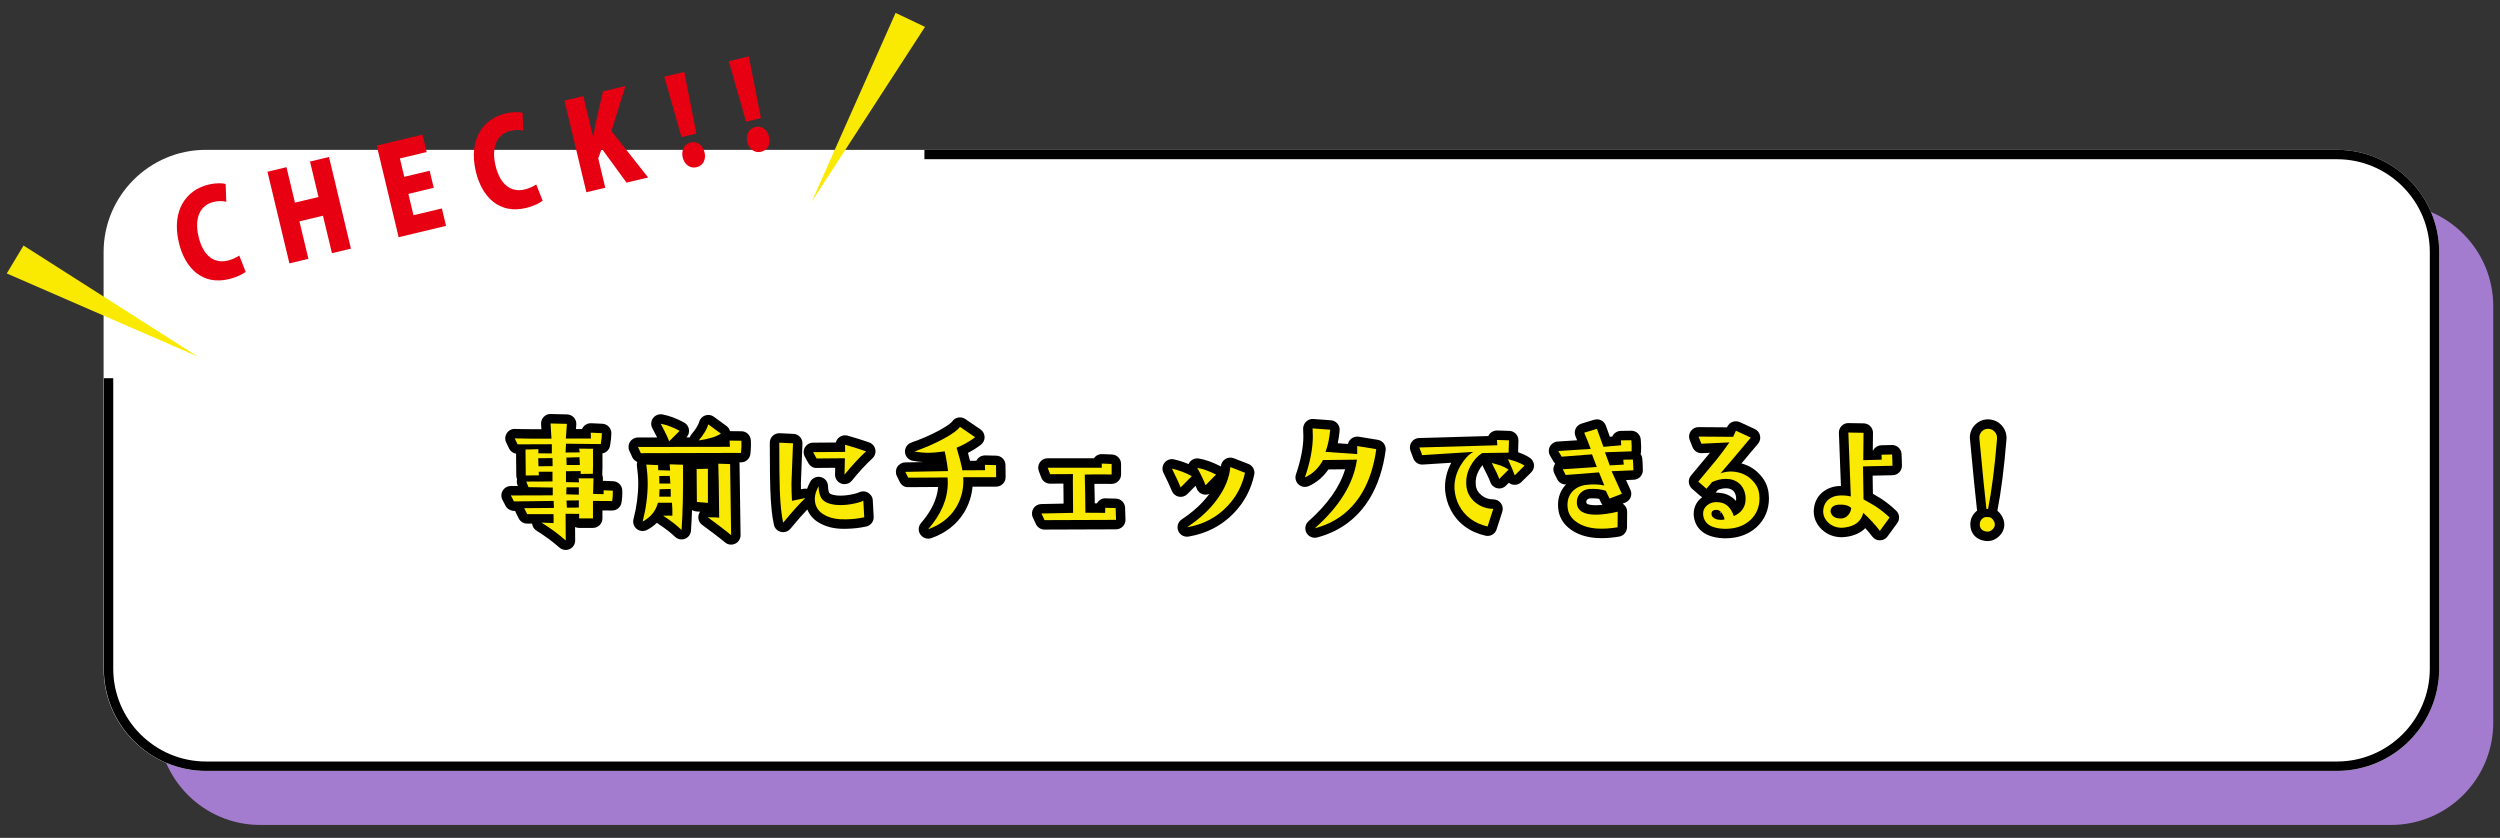 <?xml version="1.0" encoding="UTF-8"?> <svg xmlns="http://www.w3.org/2000/svg" id="_レイヤー_1" data-name="レイヤー_1" version="1.1" viewBox="0 0 925 310"><rect x="0" y="0" width="925" height="310" fill="#333333" stroke="none"/><path d="M362.034,75.441h522.639c20.858,0,37.827,16.968,37.827,37.826v154.136c0,20.857-16.969,37.826-37.827,37.826H96.254c-20.856,0-37.825-16.969-37.825-37.826v-107.474" fill="#a47ccf"></path><path d="M415.417,285.229H76.161c-20.858,0-37.827-16.969-37.827-37.826V93.267c0-20.858,16.969-37.826,37.827-37.826h339.256s449.256,0,449.256,0c20.858,0,37.827,16.968,37.827,37.826v154.136c0,20.857-16.969,37.826-37.827,37.826h-449.256Z" fill="#fff"></path><polygon points="73.095 131.895 8.709 90.851 2.5 101.18 73.095 131.895" fill="#fae900"></polygon><polygon points="300.369 74.551 331.368 4.771 342.25 9.952 300.369 74.551" fill="#fae900"></polygon><g><path d="M90.9,100.578c-.953.785-3.203,1.973-6.238,2.701-9.787,2.344-16.217-4.047-18.465-13.434-2.91-12.15,2.904-19.619,10.854-21.521,3.115-.748,5.441-.562,6.445-.248l.225,6.58c-1.164-.277-2.76-.406-4.717.062-4.434,1.06-7.35,5.287-5.521,12.918,1.691,7.062,5.769,9.98,10.764,8.785,1.598-.383,3.311-1.164,4.283-1.861l2.371,6.018Z" fill="#e60012"></path><path d="M129.851,91.994l-7.031,1.684-3.32-13.863-8.707,2.086,3.32,13.863-7.031,1.684-8.121-33.908,7.031-1.684,3.141,13.117,8.709-2.086-3.141-13.117,7.031-1.684,8.119,33.908Z" fill="#e60012"></path><path d="M165.039,83.566l-17.537,4.199-8.119-33.906,16.938-4.057,1.543,6.447-9.906,2.371,1.627,6.801,9.389-2.248,1.512,6.314-9.387,2.25,1.891,7.894,10.506-2.516,1.545,6.449Z" fill="#e60012"></path><path d="M200.777,74.263c-.951.787-3.201,1.975-6.236,2.701-9.789,2.344-16.219-4.047-18.467-13.434-2.91-12.15,2.904-19.619,10.855-21.523,3.115-.746,5.439-.56,6.445-.246l.225,6.58c-1.164-.277-2.758-.408-4.717.062-4.434,1.06-7.35,5.287-5.523,12.918,1.691,7.062,5.771,9.98,10.764,8.785,1.598-.383,3.312-1.164,4.285-1.861l2.369,6.018Z" fill="#e60012"></path><path d="M239.81,65.66l-7.99,1.914-9.184-12.598-1.281,3.647,2.596,10.836-6.99,1.674-8.121-33.908,6.99-1.674,3.572,14.914.121-.029c.231-1.496.516-2.953.789-4.455l2.789-12.172,8.309-1.99-5.17,16.684,13.57,17.158Z" fill="#e60012"></path><path d="M257.668,49.416l-5.514,1.32-6.369-22.359,7.391-1.772,4.492,22.811ZM252.609,58.281c-.652-2.721.654-5.029,2.932-5.574,2.357-.565,4.486.92,5.137,3.641.631,2.633-.465,4.938-2.941,5.529-2.438.584-4.518-1.051-5.127-3.596Z" fill="#e60012"></path><path d="M281.552,43.695l-5.514,1.32-6.369-22.359,7.391-1.77,4.492,22.809ZM276.492,52.56c-.65-2.721.656-5.027,2.934-5.572,2.356-.566,4.486.92,5.137,3.641.631,2.633-.465,4.936-2.941,5.529-2.438.582-4.519-1.053-5.129-3.598Z" fill="#e60012"></path></g><g><path d="M226.89,178.054l-3.408-.144c-.144-.008-.284-.004-.423.006.009-.26.019-.527.028-.805.018-.498-.072-.99-.257-1.443.003-.023.005-.047.007-.07.088-1.06.11-3.248.074-7.84,1.42-.26,2.563-1.381,2.814-2.85.325-1.895.483-3.408.483-4.627,0-1.869-1.47-3.41-3.338-3.496l-4.129-.191c-.994-.021-1.914.312-2.606.992-.343.334-.609.731-.789,1.164h-2.227l.119-1.674c.067-.955-.258-1.895-.902-2.603-.644-.707-1.549-1.121-2.505-1.143l-6.049-.144c-1.031-.049-1.924.363-2.603,1.068-.68.705-1.033,1.662-.976,2.639l.115,1.926c-4.847-.008-7.936-.053-9.755-.113-1.249-.074-2.377.559-3.045,1.584-.669,1.023-.755,2.322-.228,3.424l1.056,2.207c.5,1.047,1.48,1.766,2.601,1.945l.081,8.104c.005.478.107.945.296,1.373-.174.699-.131,1.443.141,2.131l.136.344-2.603.008c-1.222.004-2.353.644-2.984,1.69s-.673,2.346-.108,3.428l1.152,2.211c.61,1.172,1.845,1.826,3.15,1.883l.391-.006c.058.193.133.385.225.568l1.105,2.207c.593,1.185,1.805,1.934,3.13,1.934h1.801c.113,1.041.693,2.008,1.624,2.59,3.228,2.016,6.09,4.127,8.509,6.273.653.58,1.483.883,2.324.883.492,0,.987-.103,1.453-.316,1.26-.576,2.062-1.84,2.046-3.225-.021-1.803-.033-3.451-.04-4.953.46.215.966.33,1.484.33h5.137c1.933,0,3.5-1.566,3.5-3.5v-2.955l3.579.025h.025c1.709,0,3.17-1.236,3.452-2.924.245-1.469.339-2.951.286-4.533-.06-1.828-1.522-3.303-3.35-3.379Z"></path><path d="M274.346,159.566l-4.24-.045c-.204-.764-.662-1.443-1.315-1.92l-4.656-3.406c-.934-.684-2.142-.859-3.234-.475-1.09.385-1.919,1.285-2.215,2.402-.211.793-.877,2.236-2.856,4.606-.282.338-.492.717-.628,1.115l-1.223.002c.747-.775,1.097-1.853.944-2.922-.155-1.092-.815-2.045-1.781-2.574-2.766-1.518-5.393-2.502-8.032-3.01-1.333-.246-2.679.277-3.478,1.361-.801,1.086-.905,2.535-.27,3.725.787,1.475,1.358,2.592,1.772,3.436l-7.091.01c-1.19.002-2.299.609-2.941,1.611-.644,1.002-.731,2.264-.235,3.346l1.056,2.305c.374.818,1.04,1.443,1.841,1.775-.139.473-.179.975-.108,1.475.332,2.381.494,4.482.494,6.43,0,4.32-.592,8.789-1.76,13.279-.349,1.344.129,2.768,1.219,3.629s2.587.996,3.812.342c1.39-.738,2.603-1.611,3.635-2.617.121.105.251.205.389.295,2.631,1.725,4.749,3.359,6.295,4.863.976.947,2.413,1.242,3.688.76,1.272-.486,2.147-1.666,2.242-3.025.162-2.312.289-4.85.381-7.606.445.268.956.438,1.506.482l1.484.123c-.208.287-.374.609-.489.959-.473,1.435.029,3.012,1.245,3.91,3.367,2.484,6.72,4.988,8.44,6.465.647.555,1.459.844,2.28.844.503,0,1.01-.109,1.483-.33,1.247-.584,2.035-1.844,2.016-3.221l-.384-26.309c-.003-.197-.022-.389-.057-.576l.598-.002c1.775-.004,3.267-1.338,3.469-3.102.218-1.908.27-3.596.157-5.162-.131-1.816-1.633-3.228-3.454-3.248Z"></path><path d="M321.601,163.702c-2.602-.918-5.294-1.766-8.001-2.519-1.062-.293-2.205-.074-3.081.604-.634.49-1.072,1.176-1.259,1.935l-8.438.07c-1.232.01-2.369.668-2.991,1.732-.623,1.065-.64,2.377-.045,3.457l1.296,2.352c.621,1.127,1.792,1.898,3.098,1.81l6.848-.065-.059,2.482c-.035,1.496.887,2.852,2.293,3.367.395.144.802.215,1.205.215,1.036,0,2.045-.461,2.723-1.299,2.603-3.219,5.099-5.928,7.629-8.277.897-.834,1.294-2.076,1.045-3.275-.249-1.201-1.107-2.182-2.263-2.59Z"></path><path d="M321.08,182.236c-1.041-.588-2.379-.56-3.432-.004-.006.004-.544.285-2.143.615-1.519.357-3.016.531-4.574.531-.602,0-1.226-.039-1.77-.111-1.664-.232-2.183-.701-2.238-.762-.085-.105-.513-.725-.557-2.668-.036-1.586-1.134-2.949-2.676-3.322-1.538-.377-3.142.336-3.899,1.732-.48.885-.866,1.754-1.157,2.6-.446-.084-.915-.086-1.382.012-.245.053-.544.113-.895.188-.015-.738-.021-1.49-.021-2.262.004-.344.107-3.156.572-14.615.078-1.924-1.411-3.549-3.333-3.639l-5.088-.238c-.947-.031-1.888.305-2.58.965s-1.084,1.574-1.084,2.531c0,10.139.135,15.572.193,17.453.195,5.514.644,9.863,1.332,12.93.293,1.307,1.304,2.33,2.606,2.639.269.065.54.096.81.096,1.033,0,2.031-.459,2.704-1.279,2.366-2.879,4.456-5.266,6.239-7.125.909,2.289,2.647,4.123,5.083,5.318,2.547,1.334,5.711,1.965,9.392,1.834,2.62-.053,5.022-.33,7.344-.848,1.672-.371,2.828-1.898,2.735-3.607l-.336-6.144c-.065-1.191-.804-2.231-1.844-2.818Z"></path><path d="M368.617,168.595l-4.129-.1c-1.003.031-1.91.361-2.589,1.057-.269.275-.487.59-.65.93l-2.339.014c-.227-.935-.48-1.91-.761-2.922,1.657-.859,3.252-1.867,4.767-3.012.898-.68,1.415-1.75,1.389-2.875-.026-1.127-.594-2.172-1.523-2.807l-5.617-3.84c-.769-.525-1.716-.725-2.629-.551-.914.174-1.722.705-2.244,1.477-.074.109-.843,1.135-4.902,3.344-3.121,1.674-6.459,3.125-10.206,4.438-1.501.523-2.459,1.996-2.333,3.58.127,1.586,1.306,2.887,2.871,3.168,1.304.234,2.596.393,3.86.473l-6.667.121c-1.195.023-2.298.654-2.922,1.674-.624,1.022-.684,2.289-.157,3.363l1.057,2.16c.59,1.211,1.761,2.041,3.167,1.963l11.056-.074c-.381,4.465-2.504,8.943-6.326,13.33-1.043,1.197-1.148,2.947-.258,4.262.665.982,1.762,1.537,2.898,1.537.386,0,.776-.065,1.157-.197,5.241-1.838,9.287-4.969,12.056-9.354,1.82-2.99,2.894-6.244,3.202-9.699h8.738c.935,0,1.831-.373,2.488-1.039.657-.664,1.022-1.565,1.012-2.498l-.048-4.461c-.021-1.887-1.531-3.418-3.417-3.461ZM346.748,170.872l-.201.004c.065-.006.132-.012.199-.018.001.004.001.01.002.014Z"></path><path d="M412.873,184.482l-3.84-.094c-1.298-.092-2.569.721-3.173,1.85l-.795-.006c-.005-.27-.009-.551-.014-.842l-.045-3.019c-.033-1.293-.06-2.41-.082-3.352,1.601-.006,3.671.002,6.341.027.978-.021,1.833-.355,2.498-1.014.663-.656,1.037-1.553,1.037-2.486v-3.887c0-1.879-1.483-3.424-3.361-3.498l-3.648-.144c-.974-.031-1.878.315-2.564.975-.177.17-.335.357-.471.559h-17.121c-1.15,0-2.228.565-2.881,1.512s-.8,2.154-.392,3.231l.912,2.402c.517,1.359,1.819,2.258,3.272,2.258h.019l4.896-.027c.005.996.015,2.258.033,3.865.016,1.379.026,2.561.033,3.537l-8.27.168c-1.185.025-2.277.646-2.902,1.654s-.698,2.264-.193,3.336l1.152,2.449c.577,1.227,1.812,2.01,3.167,2.01h.013l26.45-.094c.946-.004,1.851-.391,2.507-1.07.657-.682,1.01-1.6.979-2.545l-.144-4.371c-.061-1.853-1.559-3.338-3.413-3.383Z"></path><path d="M461.915,171.663l-5.425-2.113c-1.026-.4-2.181-.295-3.118.289-.935.582-1.543,1.57-1.639,2.668-.003.027-.005.053-.008.08-.064-.037-.128-.074-.194-.107-2.891-1.477-5.492-2.4-7.954-2.828-1.315-.219-2.668.324-3.449,1.42-.143.201-.263.414-.358.635-1.695-.715-3.487-1.295-5.358-1.728-1.321-.315-2.701.176-3.541,1.24-.84,1.066-.989,2.519-.383,3.732,1.326,2.652,2.456,5.094,3.099,6.699.44,1.094,1.4,1.895,2.557,2.129,1.161.227,2.353-.131,3.182-.971l3.044-3.08c.166.393.295.725.395,1,.411,1.127,1.37,1.967,2.542,2.223.738.154,1.5.076,2.172-.223-2.5,3.438-5.936,6.609-10.218,9.435-1.381.912-1.935,2.666-1.328,4.205.533,1.355,1.837,2.217,3.254,2.217.193,0,.39-.016.586-.049,6.701-1.135,12.362-4.082,16.825-8.76,3.798-3.959,6.311-8.709,7.471-14.119.36-1.678-.552-3.371-2.151-3.994Z"></path><path d="M509.785,162.732l-7.057-1.152c-1.016-.158-2.049.121-2.832.789-.582.494-.981,1.162-1.147,1.897l-3.773-.264c.307-1.477.537-3.043.688-4.693.088-.935-.207-1.865-.815-2.582-.606-.717-1.477-1.16-2.412-1.228l-6.527-.48c-1.002-.096-1.98.344-2.699,1.045-.717.701-1.098,1.736-1.049,2.736.043.863.086,1.725.086,2.588,0,4.053-.922,8.809-2.74,14.135-.453,1.328-.07,2.799.975,3.736s2.547,1.158,3.82.566c2.984-1.397,5.396-3.451,7.195-6.129l6.209-.07c-1.984,6.553-6.529,13.002-13.559,19.223-1.213,1.074-1.531,2.842-.766,4.271.619,1.16,1.818,1.85,3.086,1.85.297,0,.596-.037.894-.115,8.459-2.234,15.029-7.141,19.525-14.582.004-.006.006-.012.01-.018,2.918-4.896,4.867-10.816,5.791-17.594.256-1.879-1.033-3.621-2.904-3.928Z"></path><path d="M565.984,169.345c-1.092-.705-2.297-1.293-3.682-1.791-.176-.065-.381-.135-.611-.211.09-1.893.135-3.381.135-4.422,0-1.889-1.498-3.438-3.387-3.498l-4.465-.144c-.967-.023-1.951.359-2.639,1.074-.279.291-.504.625-.666.986l-25.615.725c-1.129.031-2.172.606-2.803,1.543s-.771,2.121-.377,3.178l1.057,2.832c.539,1.447,1.975,2.377,3.5,2.269l10.533-.668c-1.688,3.127-2.459,6.469-2.287,10.057.234,2.697.914,5.133,2.004,7.197,2.59,5.062,6.939,8.338,12.928,9.732.268.062.533.092.797.092,1.486,0,2.852-.951,3.328-2.422l2.113-6.527c.344-1.065.158-2.231-.5-3.137s-1.711-1.441-2.83-1.441c-1.652,0-3.092-.506-4.367-1.52-1.33-1.082-2.006-2.346-2.127-3.988-.141-1.797.227-3.471,1.145-5.16.391-.746.85-1.416,1.371-2.006.065.272.162.535.295.791,1.408,2.721,2.272,4.555,2.568,5.447.385,1.156,1.342,2.029,2.529,2.305,1.188.281,2.432-.082,3.285-.951l1.047-1.062c.387.309.842.533,1.336.656,1.182.291,2.43-.051,3.295-.906l3.648-3.598c.756-.746,1.133-1.793,1.025-2.85-.109-1.057-.691-2.006-1.584-2.582Z"></path><path d="M607.035,168.021c.072-.24.121-.49.141-.75.105-1.387.072-2.936-.102-4.734-.176-1.795-1.684-3.162-3.484-3.162h-.043l-3.84.047c-.953.012-1.859.412-2.51,1.105-.277.295-.498.633-.656.996l-.893.078-1.486-4.133c-.629-1.754-2.512-2.707-4.316-2.164l-4.705,1.438c-.943.289-1.721.963-2.143,1.855-.42.893-.445,1.922-.066,2.834.213.514.416,1.004.609,1.473l-7.203.463c-1.213.078-2.301.779-2.869,1.855s-.539,2.369.08,3.416l1.248,2.113c.176.299.391.562.637.791-.082.109-.158.227-.227.348-.582,1.016-.617,2.254-.094,3.301l1.055,2.113c.617,1.236,1.908,2.031,3.277,1.934-.057.057-.111.111-.166.168-1.838,1.978-2.809,4.529-2.809,7.375,0,.94.088,1.809.281,2.699.578,2.539,2.029,4.678,4.291,6.344,2.475,1.853,5.691,2.941,9.607,3.234.637.041,1.285.06,1.945.06,2.068,0,4.246-.195,6.502-.584,1.668-.287,2.891-1.728,2.904-3.42l.047-5.762c.008-1.074-.477-2.094-1.316-2.764-.113-.092-.231-.174-.353-.248l.979-.381c.894-.35,1.607-1.051,1.969-1.941.363-.889.344-1.889-.051-2.764l-1.018-2.25c-.209-.463-.418-.924-.623-1.377l2.869-.121c1.873-.078,3.353-1.619,3.353-3.496,0-1.246-.068-2.686-.203-4.281-.055-.635-.275-1.219-.619-1.709ZM586.925,185.896c-.018-.565.125-.815.344-1.035.289-.272.602-.418.889-.443.412-.025.81-.037,1.193-.037.852,0,1.633.062,2.356.193l.648,1.385c.143.307.324.582.539.826-.893.096-1.725.144-2.506.144-1.557,0-3.422-.19-3.463-1.033Z"></path><path d="M650.818,175.251c-1.748-1.844-3.922-3.109-6.488-3.779,1.623-1.918,3.299-3.914,5.037-5.984l1.109-1.324c.703-.834.975-1.949.736-3.016-.238-1.065-.961-1.957-1.951-2.414l-5.519-2.543c-.854-.391-1.822-.426-2.695-.098-.875.33-1.582.994-1.965,1.848l-.076.17-10.527-.08h-.027c-1.156,0-2.238.57-2.891,1.527-.658.963-.793,2.189-.359,3.273l1.057,2.641c.555,1.385,1.955,2.266,3.412,2.195l2.998-.139c-.031.039-.06.076-.09.115l-.941,1.131c-1.219,1.469-3.209,3.865-5.967,7.168-1.221,1.461-1.051,3.629.383,4.881l3.023,2.641c.229.197.473.361.731.492-.043.031-.086.065-.129.098-2.182,1.68-3.24,4.111-2.973,6.936.346,2.897,2.238,7.811,11.072,8.174.19.004.375.006.56.006,4.68,0,8.588-1.389,11.66-4.17,2.955-2.768,4.516-6.422,4.516-10.57,0-.557-.049-1.168-.121-1.949-.336-2.824-1.574-5.291-3.574-7.229ZM634.763,182.275c.326-.377.617-.719.863-1.02,2.297-.869,4.394-.785,5.58.268.375.32.891.898,1.127,2.258.006.162.016.324.025.484.008.119.018.238.018.355,0,.248-.016.488-.055.717-2.068-2.297-4.551-2.889-6.07-2.994-.41-.047-.816-.072-1.215-.072-.09,0-.182.002-.273.004ZM636.749,190.021c.002.021.002.045.002.066l-.029-.045.027-.021ZM636.72,190.04l-.387-.58c.113.047.232.107.355.19.033.117.055.24.06.369l-.029.021Z"></path><path d="M700.072,164.655c-.029,0-.059,0-.086.002l-3.889.094c-.93.021-1.81.412-2.451,1.086-.236.248-.432.525-.584.826l-.133.004c.016-1.887.043-3.82.068-5.789l.01-.691c.025-1.928-1.512-3.514-3.439-3.547l-5.615-.098c-.981-.031-1.885.363-2.557,1.047-.674.684-1.035,1.615-1.002,2.574.246,7.074.492,13.195.701,18.381l.051,1.27c-.158.002-.318.006-.48.012-2.383.072-4.498.826-6.383,2.316-2.022,1.715-3.129,4.117-3.203,7.037,0,2.527,1.018,4.844,2.99,6.744,2.039,1.895,4.535,2.853,7.422,2.853.435,0,.871-.045,1.49-.121,3.008-.375,5.439-1.486,7.176-3.228.949,1.029,1.812,2.062,2.606,3.111.662.877,1.695,1.391,2.793,1.391h.029c1.109-.01,2.147-.543,2.801-1.44l3.602-4.945c1.027-1.412.857-3.365-.398-4.578-1.695-1.639-3.611-3.164-5.719-4.551-.58-.375-1.475-.889-2.689-1.58l-.205-.117-.105-6.725,7.418-.162c1.902-.043,3.424-1.598,3.424-3.5,0-1.209-.049-2.668-.148-4.381-.109-1.853-1.645-3.295-3.492-3.295Z"></path><path d="M739.771,189.673c-.232-.26-.482-.494-.746-.703,1.363-6.867,2.494-15.713,3.359-26.246.185-1.951-.389-3.754-1.65-5.205-1.254-1.455-2.959-2.272-5.098-2.367-1.951,0-3.682.748-5.094,2.262-1.273,1.469-1.844,3.248-1.654,5.113,1.133,12.164,2.008,20.973,2.598,26.184.01.076.021.154.035.231-.178.135-.346.283-.504.441-1.31,1.199-2.002,2.807-2.002,4.648,0,3.268,2.082,5.606,5.356,6.09.344.059.685.088,1.025.088,1.516,0,2.963-.584,4.16-1.697,1.938-1.803,2.158-3.758,1.986-5.201-.205-1.346-.828-2.615-1.772-3.637Z"></path></g><g><path d="M226.502,185.389l-7.104-.049v6.479h-5.137l.047-1.68-5.039-.049c0,2.594,0,5.857.047,9.891-2.543-2.258-5.519-4.465-8.977-6.625,1.008.047,2.496.096,4.465.191.049-1.057.049-2.16,0-3.312h-9.744l-1.105-2.207,10.994-.098-.096-2.591-14.69.193-1.152-2.209,15.506-.049v-2.879l-8.979-.144-.815-2.064,9.695-.047v-3.602h-5.088l.049,1.344-4.85.049-.096-9.602,4.752-.143v1.535l4.992.049v-3.408l-12.672.047-1.057-2.207c2.977.096,7.488.143,13.586.096l-.336-5.617,6.049.144-.385,5.424h9.264l-.047-2.16,4.129.191c0,1.01-.144,2.353-.434,4.033l-12.865-.144-.143,3.266,5.232-.049-.24-1.393,5.137.049c.047,5.041.047,8.113-.049,9.264l-4.512.049v-1.057l-5.426.049v4.031l4.85.098-.191-1.488h5.519c-.096,2.736-.144,4.656-.144,5.76l3.889.096v-1.44l3.408.144c.049,1.44-.047,2.688-.24,3.84ZM204.42,169.499l-5.279.049c.047.672.047,1.68.096,2.977l5.232-.049-.049-2.977ZM214.166,180.301h-4.561l-.096,2.592,4.656.143v-2.734ZM214.406,169.163c-2.881.049-4.514.098-4.85.144l.096,2.736h4.896l-.143-2.881ZM214.166,185.149l-4.561.047.144,2.64,4.416-.047v-2.64Z" fill="#fae900"></path><path d="M274.166,167.579l-37.059.096-1.057-2.303,34.035-.049-.144-2.305,4.369.049c.096,1.344.049,2.832-.144,4.512ZM252.179,196.093c-1.727-1.682-4.031-3.457-6.816-5.281,1.633-.047,2.785-.047,3.408,0,.049-1.535,0-3.168-.143-4.8h-5.186c-.816,3.071-2.688,5.376-5.664,6.96,1.248-4.801,1.873-9.552,1.873-14.159,0-2.209-.193-4.514-.529-6.914l4.369.193c0,.815.047,1.391.047,1.871l4.418.144-.193-2.305,4.945.144c.096,9.889-.096,17.952-.529,24.145ZM247.812,176.077l-3.889.047.049,2.785h4.08l-.24-2.832ZM248.148,180.924l-4.129.096-.096,2.736h4.271l-.047-2.832ZM247.572,163.307c-.24-.865-1.248-3.025-3.121-6.529,2.258.432,4.561,1.297,7.01,2.641l-3.889,3.889ZM257.845,185.725l-.096-12.193,4.176-.096v12.625l-4.08-.336ZM258.517,162.971c1.967-2.353,3.119-4.32,3.553-5.953l4.656,3.408c-1.633,1.152-4.369,1.969-8.209,2.545ZM261.877,191.388c1.777,0,3.217.049,4.225.144-.096-11.089-.24-17.714-.336-19.97l4.369.144.383,26.306c-1.68-1.44-4.607-3.648-8.641-6.625Z" fill="#fae900"></path><path d="M289.763,193.404c-.625-2.783-1.057-6.862-1.248-12.288-.096-3.072-.191-8.832-.191-17.328l5.088.24c-.385,9.455-.576,14.352-.576,14.736,0,2.064.049,4.225.191,6.529,2.4-.48,4.033-.816,4.945-1.008-2.16,2.062-4.896,5.087-8.209,9.118ZM312.468,175.643l.144-6.096-10.465.096-1.295-2.352,11.855-.096-.047-2.641c2.592.721,5.184,1.535,7.775,2.447-2.688,2.496-5.328,5.377-7.969,8.641ZM313.093,192.156c-3.072.096-5.664-.383-7.682-1.44-2.639-1.297-3.936-3.361-3.936-6.192,0-1.344.48-2.928,1.393-4.607.047,2.111.48,3.744,1.344,4.801.912,1.055,2.4,1.728,4.465,2.016.719.096,1.488.144,2.256.144,1.775,0,3.553-.193,5.377-.625,1.631-.336,2.641-.719,3.119-1.008l.336,6.144c-2.16.48-4.367.721-6.672.768Z" fill="#fae900"></path><path d="M356.388,176.555c.049.434.049.912.049,1.393,0,3.602-.912,6.912-2.785,9.983-2.303,3.648-5.711,6.289-10.225,7.873,4.85-5.568,7.25-11.28,7.25-17.089,0-.672,0-1.344-.098-2.062l-14.545.096-1.057-2.16,15.795-.289c-.336-2.879-.769-5.328-1.248-7.297-2.4.336-4.418.529-6.002.529s-3.312-.144-5.184-.48c3.84-1.344,7.393-2.881,10.705-4.656,3.264-1.777,5.328-3.264,6.144-4.465l5.617,3.84c-2.162,1.633-4.465,2.93-6.865,3.889.959,3.121,1.68,5.904,2.16,8.354l8.4-.049-.096-1.967,4.129.096.047,4.463h-12.193Z" fill="#fae900"></path><path d="M386.484,192.445l-1.152-2.449,11.713-.24c0-.478,0-2.831-.049-7.007-.047-4.129-.047-6.576,0-7.344l-8.447.047-.912-2.4h20.018v-1.535l3.648.143v3.889c-4.705-.047-8.018-.047-9.938.049,0,.768.047,3.072.144,6.865.047,3.408.096,5.806.096,7.247l7.297.047c0-.143,0-.768.047-1.871l3.84.096.144,4.369-26.449.096Z" fill="#fae900"></path><path d="M436.836,180.348c-.576-1.44-1.633-3.793-3.217-6.961,2.689.625,5.186,1.584,7.346,2.785l-4.129,4.176ZM454.07,187.355c-3.938,4.129-8.93,6.721-14.883,7.731,4.801-3.17,8.594-6.721,11.377-10.657,2.785-3.889,4.32-7.775,4.656-11.617l5.426,2.113c-1.008,4.703-3.168,8.881-6.576,12.431ZM446.052,179.532c-.576-1.584-1.584-3.744-3.072-6.432,2.209.383,4.512,1.248,6.961,2.496l-3.889,3.936Z" fill="#fae900"></path><path d="M503.892,182.462c-4.031,6.671-9.791,10.991-17.424,13.007,9.168-8.113,14.352-16.56,15.6-25.394l-12.576.144c-1.488,2.881-3.695,5.041-6.672,6.434,1.967-5.762,2.928-10.85,2.928-15.266,0-.961-.049-1.92-.096-2.881l6.527.48c-.287,3.119-.863,5.856-1.727,8.209l11.711.816v-2.977l7.057,1.152c-.863,6.336-2.639,11.76-5.328,16.273Z" fill="#fae900"></path><path d="M558.181,167.483l-9.793.144c-1.824,1.199-3.264,2.832-4.32,4.848-1.199,2.209-1.728,4.561-1.535,7.057.191,2.592,1.344,4.754,3.408,6.434,1.871,1.487,4.08,2.302,6.576,2.302l-2.113,6.529c-4.943-1.152-8.496-3.793-10.607-7.919-.912-1.728-1.441-3.697-1.633-5.904-.144-3.072.623-6.049,2.305-8.834,1.391-2.305,2.928-3.984,4.656-4.943l-18.914,1.199-1.057-2.832,28.852-.816-.144-1.969,4.465.144c0,1.057-.049,2.592-.144,4.561ZM554.724,177.229c-.383-1.152-1.344-3.17-2.783-5.953,1.68.48,2.783.816,3.264.959,1.201.48,2.16.961,2.977,1.488l-3.457,3.506ZM560.437,175.883c-.383-1.199-1.248-3.168-2.496-6,1.584.432,2.641.768,3.168.961,1.201.432,2.16.912,2.977,1.44l-3.648,3.6Z" fill="#fae900"></path><path d="M596.293,174.348c1.199,2.592,2.447,5.377,3.793,8.352l-4.561,1.777-1.346-2.881c-1.871-.623-3.936-.816-6.24-.672-1.152.096-2.207.576-3.072,1.393-1.008,1.008-1.488,2.207-1.44,3.695.144,2.976,2.496,4.417,6.961,4.417,2.4,0,5.088-.385,8.16-1.105l-.047,5.762c-2.785.478-5.33.623-7.633.478-3.217-.24-5.809-1.103-7.729-2.543-1.633-1.201-2.594-2.641-2.977-4.32-.144-.672-.193-1.297-.193-1.919,0-1.969.625-3.648,1.873-4.994,1.297-1.344,3.023-2.16,5.232-2.398,2.305-.289,4.465-.193,6.529.238l-1.969-4.848-12.338.961-1.055-2.113,12.576-.863-1.775-4.656-11.234.863-1.248-2.111,12.002-.769c-.529-1.488-1.344-3.455-2.4-6l4.705-1.44,2.398,6.672,6.578-.576-.096-1.824,3.84-.047c.144,1.488.191,2.879.096,4.127l-9.842.336,1.777,4.85,5.184-.289-.191-1.824,3.553-.047c.143,1.68.191,2.977.191,3.984l-8.065.336Z" fill="#fae900"></path><path d="M651.013,184.428c0,3.216-1.152,5.903-3.408,8.017-2.496,2.256-5.713,3.312-9.746,3.217-4.752-.193-7.295-1.873-7.68-5.09-.144-1.535.385-2.783,1.633-3.743,1.055-.816,2.4-1.199,4.031-1.008,2.689.191,4.609,1.919,5.664,5.136,2.881-1.297,4.369-3.408,4.369-6.335,0-.385-.049-.769-.049-1.152-.287-1.969-1.055-3.506-2.352-4.609-1.297-1.152-2.977-1.68-4.943-1.68-1.633,0-3.312.385-5.09,1.199-.287.385-.959,1.201-2.064,2.449l-3.023-2.641c3.648-4.369,5.953-7.152,6.912-8.305,1.92-2.447,3.457-4.512,4.609-6.193l-10.369.48-1.057-2.641,12.816.098,1.01-2.258,5.519,2.545c-4.031,4.801-7.729,9.217-11.185,13.201,1.728-.576,3.312-.768,4.754-.623,2.879.287,5.184,1.344,6.912,3.168,1.535,1.488,2.4,3.215,2.641,5.232.047.527.096,1.055.096,1.535ZM637.045,189.804c-.529-.721-1.105-1.103-1.777-1.152-1.344-.047-2.016.432-2.016,1.44,0,.912.576,1.537,1.68,1.969.48.191,1.057.289,1.728.289.721,0,1.152-.049,1.44-.24-.191-.816-.527-1.584-1.055-2.305Z" fill="#fae900"></path><path d="M689.316,172.571l.191,12.193c2.16,1.248,3.648,2.064,4.465,2.591,1.969,1.297,3.697,2.689,5.186,4.129l-3.602,4.945c-1.775-2.353-3.84-4.561-6.144-6.674-.768,3.121-3.023,4.945-6.863,5.426-.385.047-.721.096-1.057.096-1.969,0-3.648-.625-5.041-1.92-1.248-1.201-1.871-2.592-1.871-4.178.047-1.824.719-3.31,1.967-4.366,1.152-.912,2.545-1.44,4.225-1.488,1.488-.049,2.832.049,4.033.385-.24-6.144-.576-14.018-.912-23.666l5.615.096c-.047,3.504-.096,6.912-.096,10.129l6.816-.193-.047-1.824,3.889-.096c.096,1.633.143,3.025.143,4.178l-10.896.238ZM681.732,186.733c-1.488-.096-2.592.049-3.361.526-.768.48-1.103,1.201-1.055,2.113.432,1.775,1.871,2.592,4.271,2.447.912-.096,1.728-.576,2.447-1.488.576-.768.865-1.584.912-2.4-.768-.719-1.824-1.103-3.215-1.198Z" fill="#fae900"></path><path d="M735.587,188.316h-.623c-.576-5.087-1.441-13.776-2.592-26.112-.098-.961.191-1.777.815-2.496.672-.721,1.488-1.057,2.449-1.057,1.008.047,1.824.432,2.447,1.152.625.719.912,1.584.816,2.592-.863,10.512-1.969,19.154-3.312,25.921ZM737.172,195.949c-.672.625-1.391.863-2.207.721-1.633-.24-2.449-1.152-2.449-2.641,0-.865.289-1.537.865-2.064.576-.576,1.295-.768,2.16-.625.576-.096,1.152.144,1.631.674.529.576.816,1.199.912,1.824.096.815-.24,1.486-.912,2.111Z" fill="#fae900"></path></g><path d="M76.254,285.229c-20.856,0-37.825-16.969-37.825-37.826v-107.474h3.471v107.474c0,18.943,15.411,34.355,34.354,34.355h788.42c18.943,0,34.355-15.412,34.355-34.355V93.267c0-18.943-15.412-34.355-34.355-34.355H342.034v-3.471h522.639c20.858,0,37.827,16.968,37.827,37.826v154.136c0,20.857-16.969,37.826-37.827,37.826H76.254Z"></path></svg> 